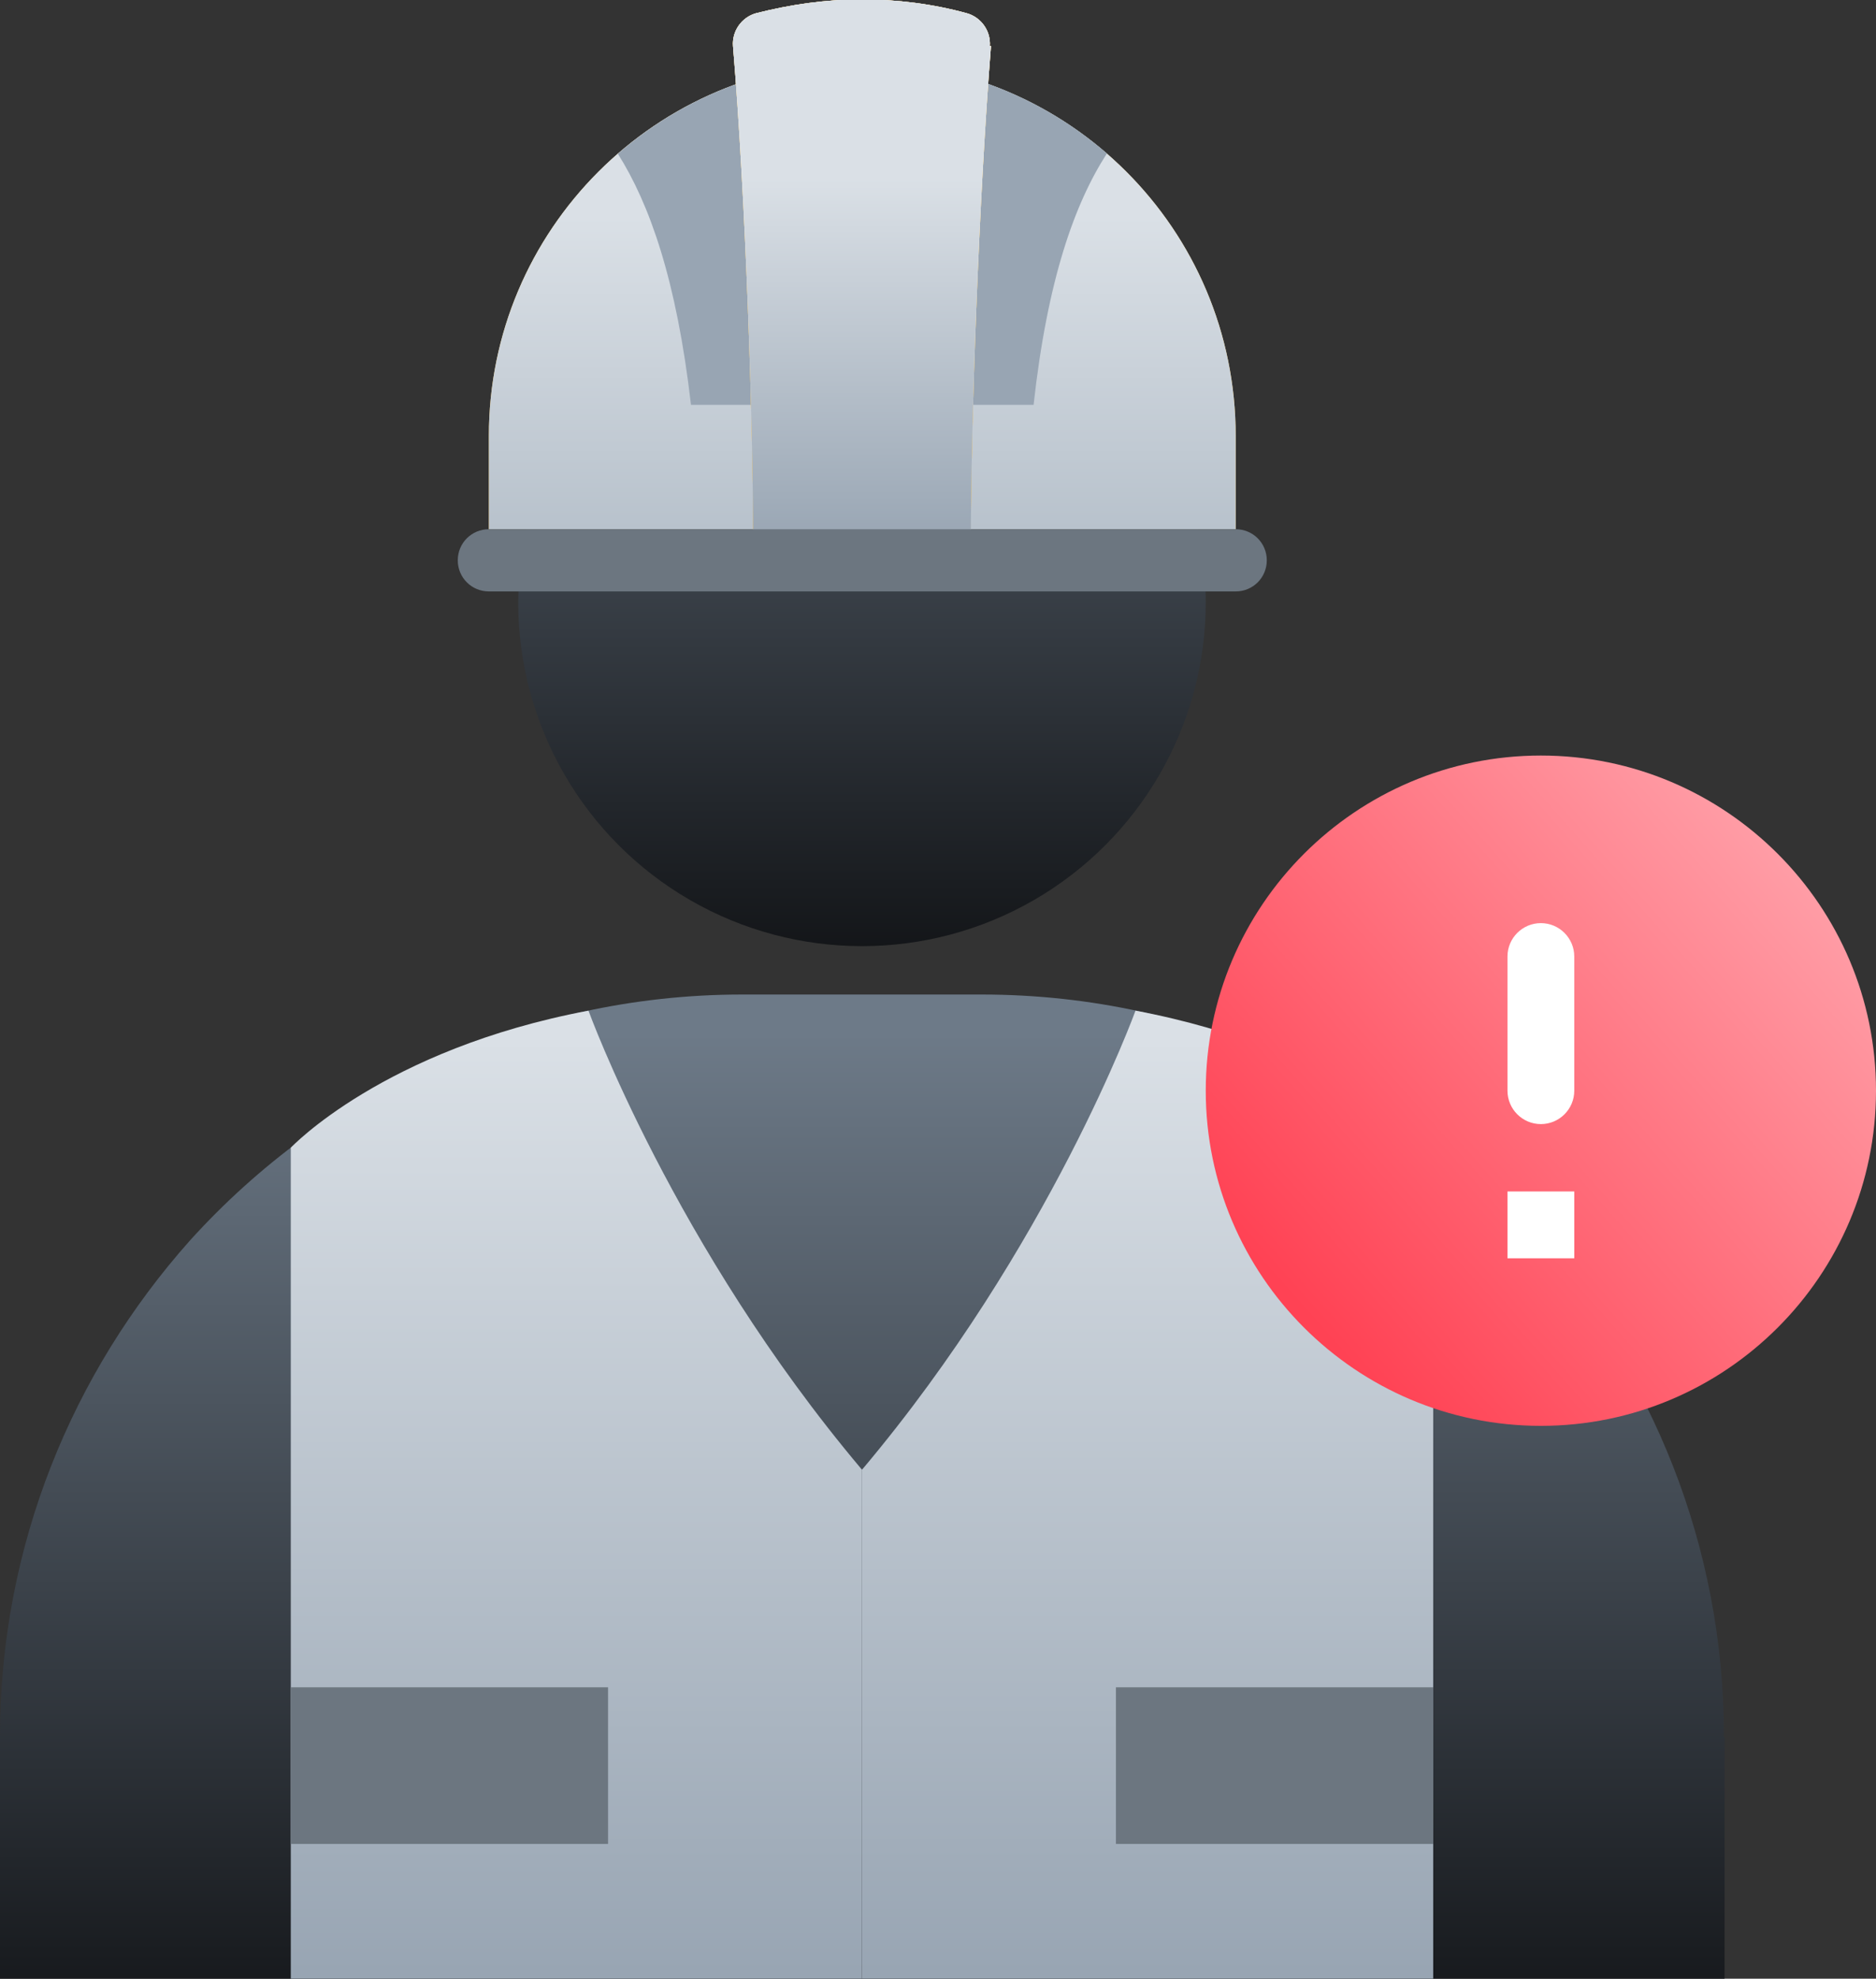 <?xml version="1.0" encoding="UTF-8"?><svg id="Layer_2" xmlns="http://www.w3.org/2000/svg" xmlns:xlink="http://www.w3.org/1999/xlink" viewBox="0 0 32.58 34.36"><rect x="0" y="0" width="32.58" height="34.36" fill="#333333" stroke="none"/><defs><style>.cls-1{fill:url(#linear-gradient-8);}.cls-2{fill:url(#linear-gradient-7);}.cls-3{fill:url(#linear-gradient-5);}.cls-4{fill:url(#linear-gradient-6);}.cls-5{fill:url(#linear-gradient-9);}.cls-6{fill:url(#linear-gradient-4);}.cls-7{fill:url(#linear-gradient-3);}.cls-8{fill:url(#linear-gradient-2);}.cls-9{fill:#6c7680;}.cls-10{fill:url(#linear-gradient);}.cls-11{fill:#fff;}.cls-12{fill:url(#linear-gradient-10);}.cls-13{fill:#98a5b3;}.cls-14{fill:#fcbf49;}</style><linearGradient id="linear-gradient" x1="14.97" y1="1.39" x2="14.97" y2="16.71" gradientUnits="userSpaceOnUse"><stop offset="0" stop-color="#6d7a88"/><stop offset="1" stop-color="#121417"/></linearGradient><linearGradient id="linear-gradient-2" x1="14.97" y1="17.94" x2="14.97" y2="35.43" xlink:href="#linear-gradient"/><linearGradient id="linear-gradient-3" x1="19.93" y1="18.04" x2="19.93" y2="34.26" gradientUnits="userSpaceOnUse"><stop offset="0" stop-color="#dae0e6"/><stop offset="1" stop-color="#98a5b3"/></linearGradient><linearGradient id="linear-gradient-4" x1="10.01" y1="18.04" x2="10.01" y2="34.26" xlink:href="#linear-gradient-3"/><linearGradient id="linear-gradient-5" x1="32.19" y1="14.12" x2="22.56" y2="22.68" gradientUnits="userSpaceOnUse"><stop offset="0" stop-color="#ffa8b0"/><stop offset="1" stop-color="#ff4254"/></linearGradient><linearGradient id="linear-gradient-6" x1="-204.03" y1="527.48" x2="-204.03" y2="519.37" gradientTransform="translate(219 528.56) scale(1 -1)" gradientUnits="userSpaceOnUse"><stop offset="0" stop-color="#ffe7b3"/><stop offset="1" stop-color="#ffc342"/></linearGradient><linearGradient id="linear-gradient-7" x1="-204.03" y1="524.81" x2="-204.03" y2="519.37" gradientTransform="translate(219 528.56) scale(1 -1)" gradientUnits="userSpaceOnUse"><stop offset="0" stop-color="#dae0e6"/><stop offset="1" stop-color="#b8c2cc"/></linearGradient><linearGradient id="linear-gradient-8" x1="-204.03" y1="528.56" x2="-204.03" y2="519.1" gradientTransform="translate(219 528.56) scale(1 -1)" gradientUnits="userSpaceOnUse"><stop offset="0" stop-color="#ffde99"/><stop offset="1" stop-color="#ffad00"/></linearGradient><linearGradient id="linear-gradient-9" x1="-204.03" y1="525.45" x2="-204.03" y2="519.1" gradientTransform="translate(219 528.56) scale(1 -1)" gradientUnits="userSpaceOnUse"><stop offset="0" stop-color="#edf1f5"/><stop offset="1" stop-color="#c2ccd6"/></linearGradient><linearGradient id="linear-gradient-10" x1="-204.03" y1="525.45" x2="-204.03" y2="519.1" gradientTransform="translate(219 528.56) scale(1 -1)" xlink:href="#linear-gradient-3"/></defs><g id="Layer_1-2"><circle class="cls-10" cx="14.97" cy="10.46" r="5.97"/><path class="cls-8" d="M29.95,30.16v4.21H0v-4.21c0-3.32,1.26-6.33,3.3-8.62,2.36-2.61,5.79-4.27,9.59-4.27h4.16c3.8,0,7.22,1.65,9.59,4.27,2.04,2.28,3.3,5.3,3.3,8.62Z"/><path class="cls-7" d="M14.97,25.52v8.85h9.92v-14.44s-1.61-1.71-5.17-2.38c0,0-1.48,4.09-4.74,7.96Z"/><path class="cls-6" d="M14.97,25.52v8.85H5.05v-14.44s1.61-1.71,5.17-2.38c0,0,1.48,4.09,4.74,7.96Z"/><circle class="cls-11" cx="26.76" cy="18.94" r="5.48"/><path class="cls-3" d="M26.76,13.12c-3.21,0-5.82,2.61-5.82,5.82s2.61,5.82,5.82,5.82,5.82-2.61,5.82-5.82-2.61-5.82-5.82-5.82ZM26.76,19.52c-.32,0-.58-.26-.58-.58v-2.33c0-.32.26-.58.58-.58s.58.26.58.58v2.33c0,.32-.26.58-.58.58ZM27.34,21.85h-1.16v-1.16h1.16v1.16Z"/><path class="cls-4" d="M14.97,1.08c3.58,0,6.49,2.9,6.49,6.49v1.62h-12.97v-1.62c0-3.58,2.91-6.49,6.49-6.49Z"/><path class="cls-2" d="M14.97,1.08c3.58,0,6.49,2.9,6.49,6.49v1.62h-12.97v-1.62c0-3.58,2.91-6.49,6.49-6.49Z"/><path class="cls-13" d="M19.22,2.67c-.56.87-1.03,2.19-1.27,4.36h-5.95c-.25-2.17-.72-3.49-1.27-4.36,1.14-.99,2.62-1.59,4.25-1.59s3.11.6,4.25,1.59Z"/><path class="cls-14" d="M17.21.8c-.21,2.64-.35,6.54-.35,8.66h-3.78c0-2.12-.13-6.02-.35-8.66-.02-.26.15-.5.4-.57.59-.15,1.2-.24,1.83-.24s1.25.08,1.83.24c.25.07.42.31.4.57Z"/><path class="cls-1" d="M17.21.8c-.21,2.64-.35,6.54-.35,8.66h-3.78c0-2.12-.13-6.02-.35-8.66-.02-.26.15-.5.4-.57.59-.15,1.2-.24,1.83-.24s1.25.08,1.83.24c.25.07.42.31.4.57Z"/><path class="cls-5" d="M17.21.8c-.21,2.64-.35,6.54-.35,8.66h-3.78c0-2.12-.13-6.02-.35-8.66-.02-.26.15-.5.4-.57.59-.15,1.2-.24,1.83-.24s1.25.08,1.83.24c.25.07.42.31.4.57Z"/><path class="cls-12" d="M17.21.8c-.21,2.64-.35,6.54-.35,8.66h-3.78c0-2.12-.13-6.02-.35-8.66-.02-.26.15-.5.4-.57.59-.15,1.2-.24,1.83-.24s1.25.08,1.83.24c.25.07.42.31.4.57Z"/><path class="cls-9" d="M21.46,9.19h-12.97c-.3,0-.54.24-.54.54s.24.54.54.54h12.97c.3,0,.54-.24.54-.54s-.24-.54-.54-.54Z"/><rect class="cls-9" x="19.38" y="29.3" width="5.51" height="2.72"/><rect class="cls-9" x="5.05" y="29.3" width="5.51" height="2.72"/></g></svg>